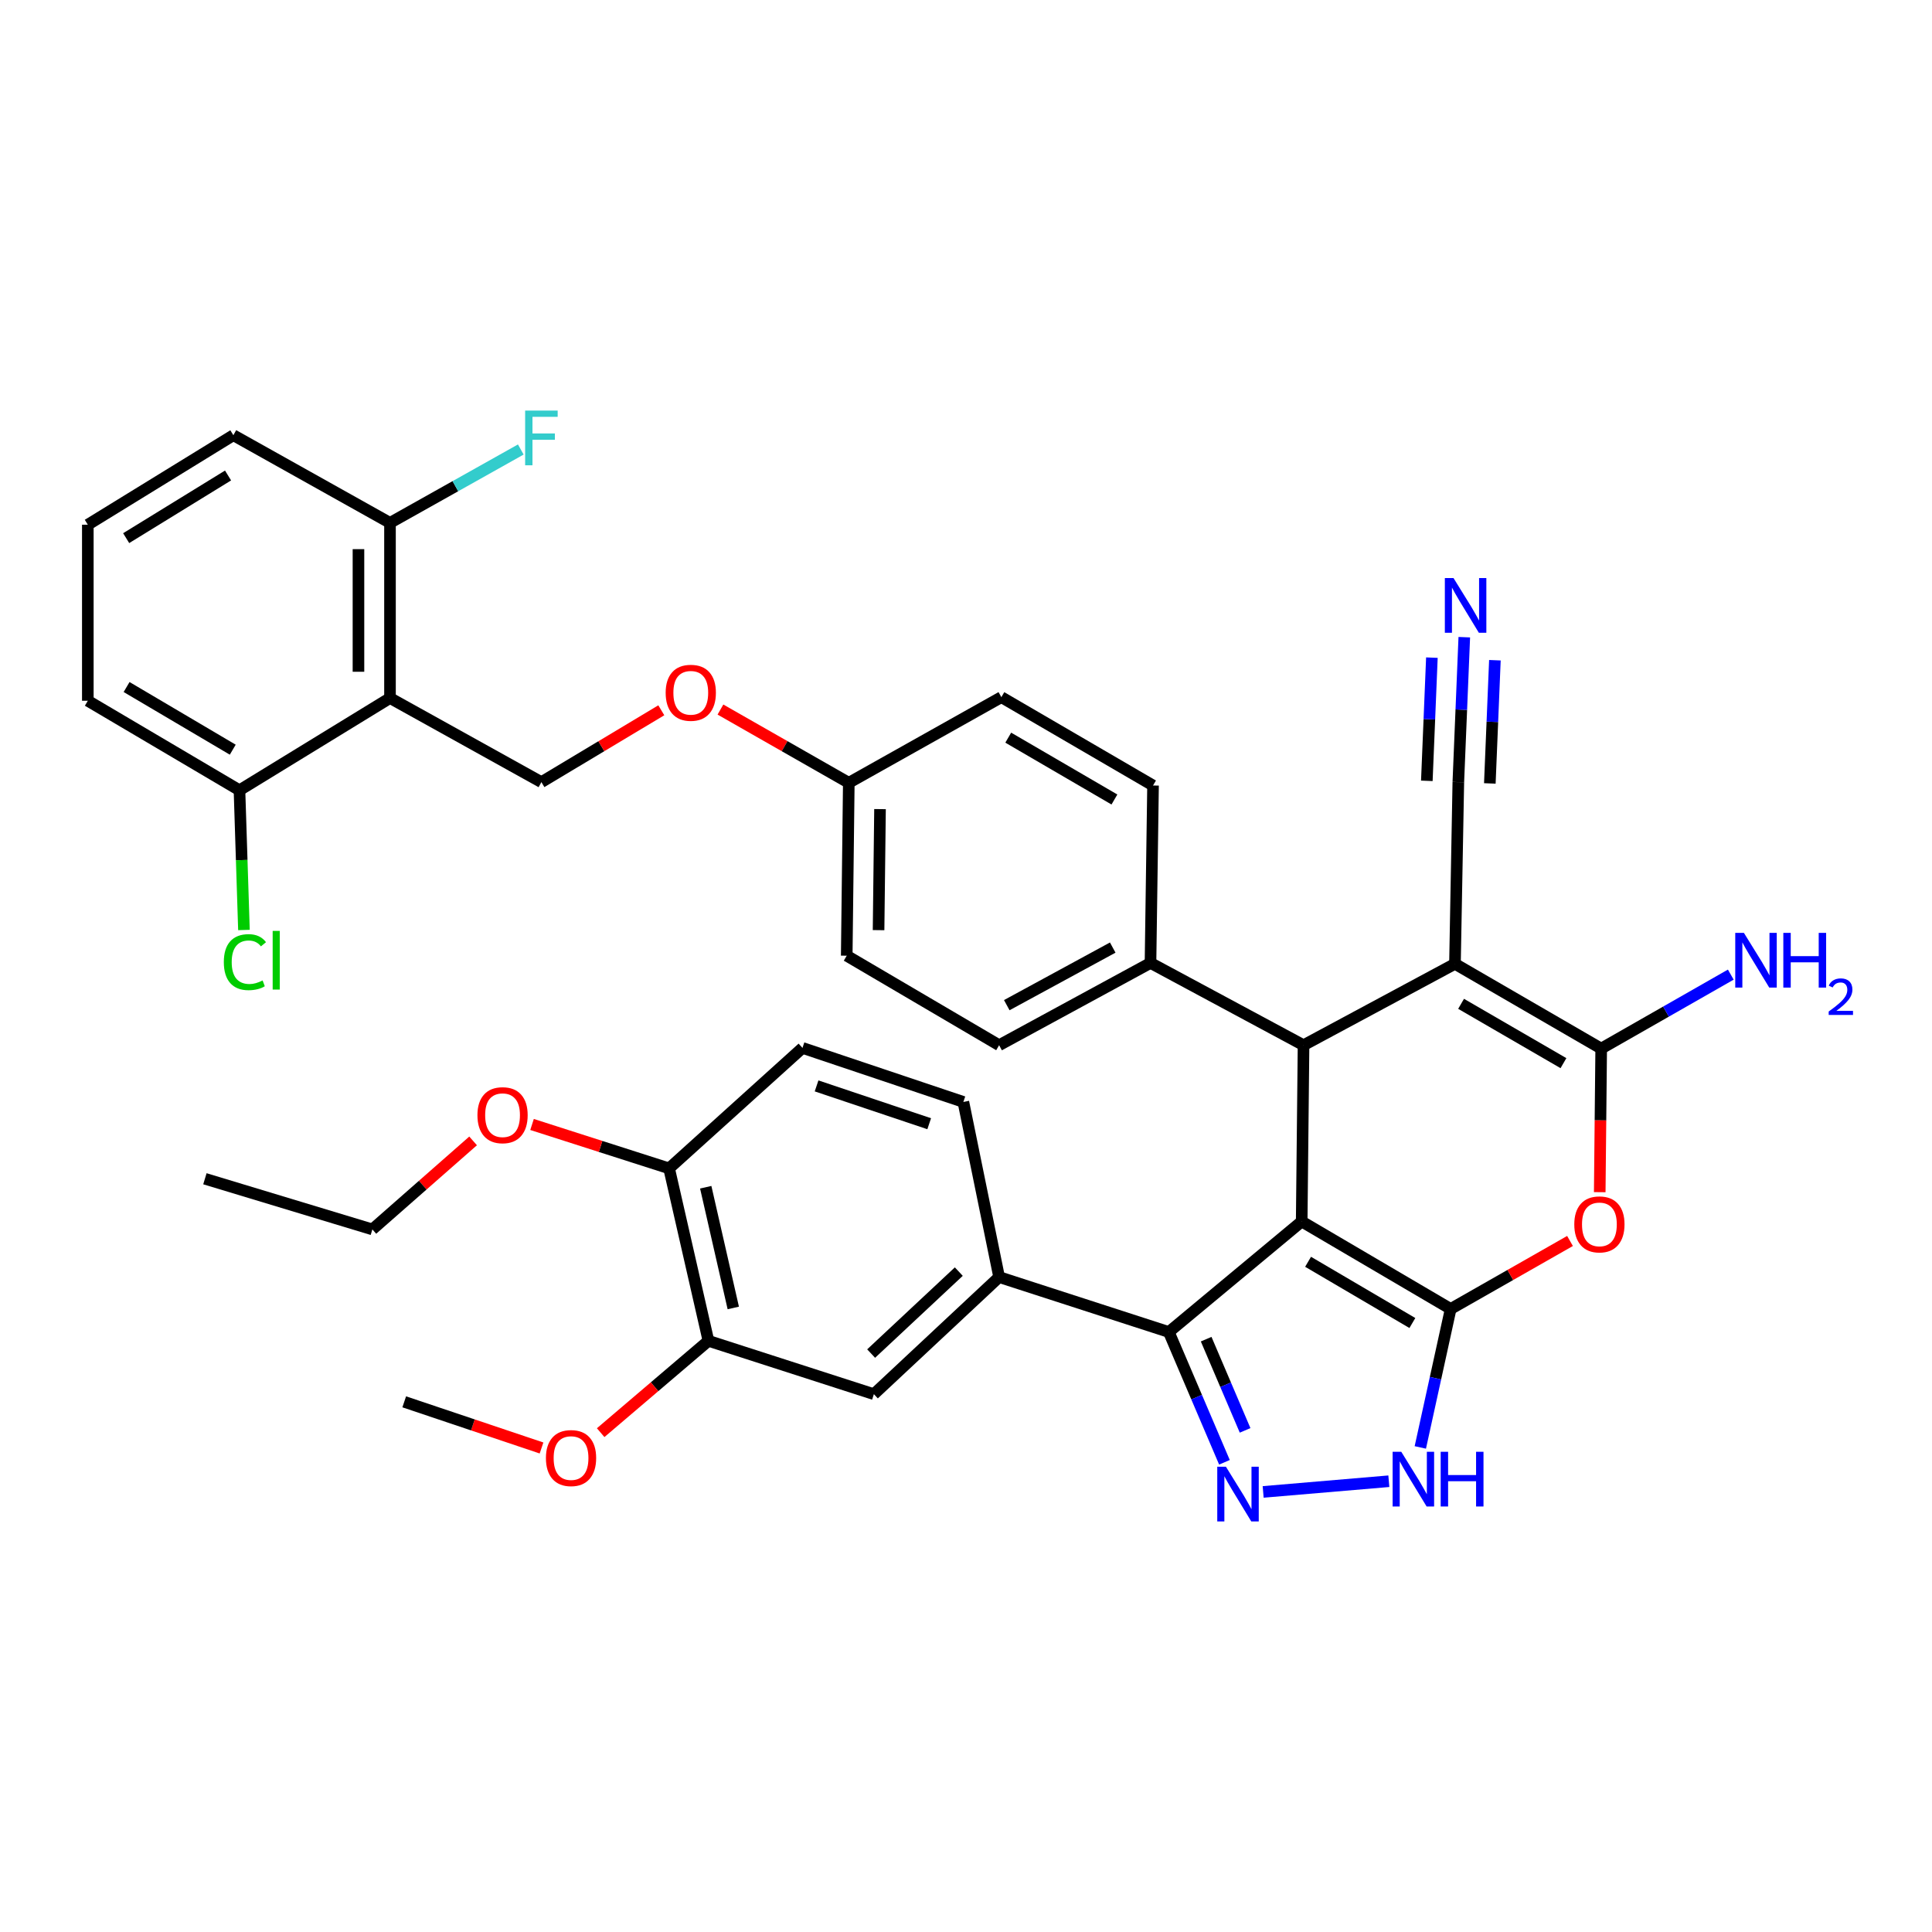 <?xml version='1.0' encoding='iso-8859-1'?>
<svg version='1.1' baseProfile='full'
              xmlns='http://www.w3.org/2000/svg'
                      xmlns:rdkit='http://www.rdkit.org/xml'
                      xmlns:xlink='http://www.w3.org/1999/xlink'
                  xml:space='preserve'
width='1000px' height='1000px' viewBox='0 0 1000 1000'>
<!-- END OF HEADER -->
<rect style='opacity:1.0;fill:#FFFFFF;stroke:none' width='1000' height='1000' x='0' y='0'> </rect>
<path class='bond-0' d='M 673.757,632.234 L 750.866,677.511' style='fill:none;fill-rule:evenodd;stroke:#000000;stroke-width:6px;stroke-linecap:butt;stroke-linejoin:miter;stroke-opacity:1' />
<path class='bond-0' d='M 677.06,653.098 L 731.037,684.792' style='fill:none;fill-rule:evenodd;stroke:#000000;stroke-width:6px;stroke-linecap:butt;stroke-linejoin:miter;stroke-opacity:1' />
<path class='bond-2' d='M 673.757,632.234 L 674.709,540.998' style='fill:none;fill-rule:evenodd;stroke:#000000;stroke-width:6px;stroke-linecap:butt;stroke-linejoin:miter;stroke-opacity:1' />
<path class='bond-4' d='M 673.757,632.234 L 604.979,689.443' style='fill:none;fill-rule:evenodd;stroke:#000000;stroke-width:6px;stroke-linecap:butt;stroke-linejoin:miter;stroke-opacity:1' />
<path class='bond-5' d='M 750.866,677.511 L 781.75,659.918' style='fill:none;fill-rule:evenodd;stroke:#000000;stroke-width:6px;stroke-linecap:butt;stroke-linejoin:miter;stroke-opacity:1' />
<path class='bond-5' d='M 781.75,659.918 L 812.634,642.324' style='fill:none;fill-rule:evenodd;stroke:#FF0000;stroke-width:6px;stroke-linecap:butt;stroke-linejoin:miter;stroke-opacity:1' />
<path class='bond-7' d='M 750.866,677.511 L 743.01,713.349' style='fill:none;fill-rule:evenodd;stroke:#000000;stroke-width:6px;stroke-linecap:butt;stroke-linejoin:miter;stroke-opacity:1' />
<path class='bond-7' d='M 743.01,713.349 L 735.153,749.186' style='fill:none;fill-rule:evenodd;stroke:#0000FF;stroke-width:6px;stroke-linecap:butt;stroke-linejoin:miter;stroke-opacity:1' />
<path class='bond-1' d='M 753.088,498.876 L 674.709,540.998' style='fill:none;fill-rule:evenodd;stroke:#000000;stroke-width:6px;stroke-linecap:butt;stroke-linejoin:miter;stroke-opacity:1' />
<path class='bond-3' d='M 753.088,498.876 L 828.774,542.748' style='fill:none;fill-rule:evenodd;stroke:#000000;stroke-width:6px;stroke-linecap:butt;stroke-linejoin:miter;stroke-opacity:1' />
<path class='bond-3' d='M 756.256,519.576 L 809.237,550.286' style='fill:none;fill-rule:evenodd;stroke:#000000;stroke-width:6px;stroke-linecap:butt;stroke-linejoin:miter;stroke-opacity:1' />
<path class='bond-10' d='M 753.088,498.876 L 754.828,404.83' style='fill:none;fill-rule:evenodd;stroke:#000000;stroke-width:6px;stroke-linecap:butt;stroke-linejoin:miter;stroke-opacity:1' />
<path class='bond-14' d='M 674.709,540.998 L 595.495,498.413' style='fill:none;fill-rule:evenodd;stroke:#000000;stroke-width:6px;stroke-linecap:butt;stroke-linejoin:miter;stroke-opacity:1' />
<path class='bond-19' d='M 828.774,542.748 L 862.315,523.606' style='fill:none;fill-rule:evenodd;stroke:#000000;stroke-width:6px;stroke-linecap:butt;stroke-linejoin:miter;stroke-opacity:1' />
<path class='bond-19' d='M 862.315,523.606 L 895.856,504.463' style='fill:none;fill-rule:evenodd;stroke:#0000FF;stroke-width:6px;stroke-linecap:butt;stroke-linejoin:miter;stroke-opacity:1' />
<path class='bond-39' d='M 828.774,542.748 L 828.396,579.906' style='fill:none;fill-rule:evenodd;stroke:#000000;stroke-width:6px;stroke-linecap:butt;stroke-linejoin:miter;stroke-opacity:1' />
<path class='bond-39' d='M 828.396,579.906 L 828.018,617.064' style='fill:none;fill-rule:evenodd;stroke:#FF0000;stroke-width:6px;stroke-linecap:butt;stroke-linejoin:miter;stroke-opacity:1' />
<path class='bond-6' d='M 604.979,689.443 L 619.376,723.164' style='fill:none;fill-rule:evenodd;stroke:#000000;stroke-width:6px;stroke-linecap:butt;stroke-linejoin:miter;stroke-opacity:1' />
<path class='bond-6' d='M 619.376,723.164 L 633.772,756.885' style='fill:none;fill-rule:evenodd;stroke:#0000FF;stroke-width:6px;stroke-linecap:butt;stroke-linejoin:miter;stroke-opacity:1' />
<path class='bond-6' d='M 624.307,693.151 L 634.384,716.756' style='fill:none;fill-rule:evenodd;stroke:#000000;stroke-width:6px;stroke-linecap:butt;stroke-linejoin:miter;stroke-opacity:1' />
<path class='bond-6' d='M 634.384,716.756 L 644.462,740.361' style='fill:none;fill-rule:evenodd;stroke:#0000FF;stroke-width:6px;stroke-linecap:butt;stroke-linejoin:miter;stroke-opacity:1' />
<path class='bond-9' d='M 604.979,689.443 L 517.143,661.01' style='fill:none;fill-rule:evenodd;stroke:#000000;stroke-width:6px;stroke-linecap:butt;stroke-linejoin:miter;stroke-opacity:1' />
<path class='bond-38' d='M 653.808,772.217 L 718.864,766.68' style='fill:none;fill-rule:evenodd;stroke:#0000FF;stroke-width:6px;stroke-linecap:butt;stroke-linejoin:miter;stroke-opacity:1' />
<path class='bond-8' d='M 201.859,361.302 L 280.229,404.83' style='fill:none;fill-rule:evenodd;stroke:#000000;stroke-width:6px;stroke-linecap:butt;stroke-linejoin:miter;stroke-opacity:1' />
<path class='bond-16' d='M 201.859,361.302 L 201.859,270.638' style='fill:none;fill-rule:evenodd;stroke:#000000;stroke-width:6px;stroke-linecap:butt;stroke-linejoin:miter;stroke-opacity:1' />
<path class='bond-16' d='M 185.54,347.702 L 185.54,284.238' style='fill:none;fill-rule:evenodd;stroke:#000000;stroke-width:6px;stroke-linecap:butt;stroke-linejoin:miter;stroke-opacity:1' />
<path class='bond-17' d='M 201.859,361.302 L 123.952,409.037' style='fill:none;fill-rule:evenodd;stroke:#000000;stroke-width:6px;stroke-linecap:butt;stroke-linejoin:miter;stroke-opacity:1' />
<path class='bond-13' d='M 517.143,661.01 L 452.319,721.619' style='fill:none;fill-rule:evenodd;stroke:#000000;stroke-width:6px;stroke-linecap:butt;stroke-linejoin:miter;stroke-opacity:1' />
<path class='bond-13' d='M 496.274,658.181 L 450.897,700.607' style='fill:none;fill-rule:evenodd;stroke:#000000;stroke-width:6px;stroke-linecap:butt;stroke-linejoin:miter;stroke-opacity:1' />
<path class='bond-20' d='M 517.143,661.01 L 498.639,570.364' style='fill:none;fill-rule:evenodd;stroke:#000000;stroke-width:6px;stroke-linecap:butt;stroke-linejoin:miter;stroke-opacity:1' />
<path class='bond-11' d='M 754.828,404.83 L 756.371,367.319' style='fill:none;fill-rule:evenodd;stroke:#000000;stroke-width:6px;stroke-linecap:butt;stroke-linejoin:miter;stroke-opacity:1' />
<path class='bond-11' d='M 756.371,367.319 L 757.914,329.808' style='fill:none;fill-rule:evenodd;stroke:#0000FF;stroke-width:6px;stroke-linecap:butt;stroke-linejoin:miter;stroke-opacity:1' />
<path class='bond-11' d='M 771.134,405.501 L 772.446,373.616' style='fill:none;fill-rule:evenodd;stroke:#000000;stroke-width:6px;stroke-linecap:butt;stroke-linejoin:miter;stroke-opacity:1' />
<path class='bond-11' d='M 772.446,373.616 L 773.757,341.732' style='fill:none;fill-rule:evenodd;stroke:#0000FF;stroke-width:6px;stroke-linecap:butt;stroke-linejoin:miter;stroke-opacity:1' />
<path class='bond-11' d='M 738.523,404.159 L 739.834,372.275' style='fill:none;fill-rule:evenodd;stroke:#000000;stroke-width:6px;stroke-linecap:butt;stroke-linejoin:miter;stroke-opacity:1' />
<path class='bond-11' d='M 739.834,372.275 L 741.146,340.39' style='fill:none;fill-rule:evenodd;stroke:#0000FF;stroke-width:6px;stroke-linecap:butt;stroke-linejoin:miter;stroke-opacity:1' />
<path class='bond-12' d='M 280.229,404.83 L 311.262,386.235' style='fill:none;fill-rule:evenodd;stroke:#000000;stroke-width:6px;stroke-linecap:butt;stroke-linejoin:miter;stroke-opacity:1' />
<path class='bond-12' d='M 311.262,386.235 L 342.294,367.64' style='fill:none;fill-rule:evenodd;stroke:#FF0000;stroke-width:6px;stroke-linecap:butt;stroke-linejoin:miter;stroke-opacity:1' />
<path class='bond-15' d='M 452.319,721.619 L 366.686,694.012' style='fill:none;fill-rule:evenodd;stroke:#000000;stroke-width:6px;stroke-linecap:butt;stroke-linejoin:miter;stroke-opacity:1' />
<path class='bond-23' d='M 595.495,498.413 L 517.143,540.998' style='fill:none;fill-rule:evenodd;stroke:#000000;stroke-width:6px;stroke-linecap:butt;stroke-linejoin:miter;stroke-opacity:1' />
<path class='bond-23' d='M 575.949,490.463 L 521.103,520.272' style='fill:none;fill-rule:evenodd;stroke:#000000;stroke-width:6px;stroke-linecap:butt;stroke-linejoin:miter;stroke-opacity:1' />
<path class='bond-24' d='M 595.495,498.413 L 596.81,406.58' style='fill:none;fill-rule:evenodd;stroke:#000000;stroke-width:6px;stroke-linecap:butt;stroke-linejoin:miter;stroke-opacity:1' />
<path class='bond-29' d='M 366.686,694.012 L 338.796,717.778' style='fill:none;fill-rule:evenodd;stroke:#000000;stroke-width:6px;stroke-linecap:butt;stroke-linejoin:miter;stroke-opacity:1' />
<path class='bond-29' d='M 338.796,717.778 L 310.905,741.544' style='fill:none;fill-rule:evenodd;stroke:#FF0000;stroke-width:6px;stroke-linecap:butt;stroke-linejoin:miter;stroke-opacity:1' />
<path class='bond-41' d='M 366.686,694.012 L 346.323,604.753' style='fill:none;fill-rule:evenodd;stroke:#000000;stroke-width:6px;stroke-linecap:butt;stroke-linejoin:miter;stroke-opacity:1' />
<path class='bond-41' d='M 379.543,676.993 L 365.288,614.512' style='fill:none;fill-rule:evenodd;stroke:#000000;stroke-width:6px;stroke-linecap:butt;stroke-linejoin:miter;stroke-opacity:1' />
<path class='bond-26' d='M 201.859,270.638 L 235.711,251.648' style='fill:none;fill-rule:evenodd;stroke:#000000;stroke-width:6px;stroke-linecap:butt;stroke-linejoin:miter;stroke-opacity:1' />
<path class='bond-26' d='M 235.711,251.648 L 269.563,232.659' style='fill:none;fill-rule:evenodd;stroke:#33CCCC;stroke-width:6px;stroke-linecap:butt;stroke-linejoin:miter;stroke-opacity:1' />
<path class='bond-34' d='M 201.859,270.638 L 120.787,225.261' style='fill:none;fill-rule:evenodd;stroke:#000000;stroke-width:6px;stroke-linecap:butt;stroke-linejoin:miter;stroke-opacity:1' />
<path class='bond-27' d='M 123.952,409.037 L 125.11,445.197' style='fill:none;fill-rule:evenodd;stroke:#000000;stroke-width:6px;stroke-linecap:butt;stroke-linejoin:miter;stroke-opacity:1' />
<path class='bond-27' d='M 125.11,445.197 L 126.269,481.357' style='fill:none;fill-rule:evenodd;stroke:#00CC00;stroke-width:6px;stroke-linecap:butt;stroke-linejoin:miter;stroke-opacity:1' />
<path class='bond-33' d='M 123.952,409.037 L 45.455,362.707' style='fill:none;fill-rule:evenodd;stroke:#000000;stroke-width:6px;stroke-linecap:butt;stroke-linejoin:miter;stroke-opacity:1' />
<path class='bond-33' d='M 120.472,388.033 L 65.524,355.603' style='fill:none;fill-rule:evenodd;stroke:#000000;stroke-width:6px;stroke-linecap:butt;stroke-linejoin:miter;stroke-opacity:1' />
<path class='bond-18' d='M 346.323,604.753 L 415.364,542.395' style='fill:none;fill-rule:evenodd;stroke:#000000;stroke-width:6px;stroke-linecap:butt;stroke-linejoin:miter;stroke-opacity:1' />
<path class='bond-31' d='M 346.323,604.753 L 310.853,593.39' style='fill:none;fill-rule:evenodd;stroke:#000000;stroke-width:6px;stroke-linecap:butt;stroke-linejoin:miter;stroke-opacity:1' />
<path class='bond-31' d='M 310.853,593.39 L 275.383,582.027' style='fill:none;fill-rule:evenodd;stroke:#FF0000;stroke-width:6px;stroke-linecap:butt;stroke-linejoin:miter;stroke-opacity:1' />
<path class='bond-22' d='M 498.639,570.364 L 415.364,542.395' style='fill:none;fill-rule:evenodd;stroke:#000000;stroke-width:6px;stroke-linecap:butt;stroke-linejoin:miter;stroke-opacity:1' />
<path class='bond-22' d='M 480.952,581.639 L 422.659,562.06' style='fill:none;fill-rule:evenodd;stroke:#000000;stroke-width:6px;stroke-linecap:butt;stroke-linejoin:miter;stroke-opacity:1' />
<path class='bond-21' d='M 372.902,367.263 L 406.119,386.219' style='fill:none;fill-rule:evenodd;stroke:#FF0000;stroke-width:6px;stroke-linecap:butt;stroke-linejoin:miter;stroke-opacity:1' />
<path class='bond-21' d='M 406.119,386.219 L 439.336,405.174' style='fill:none;fill-rule:evenodd;stroke:#000000;stroke-width:6px;stroke-linecap:butt;stroke-linejoin:miter;stroke-opacity:1' />
<path class='bond-30' d='M 517.143,540.998 L 438.266,494.669' style='fill:none;fill-rule:evenodd;stroke:#000000;stroke-width:6px;stroke-linecap:butt;stroke-linejoin:miter;stroke-opacity:1' />
<path class='bond-28' d='M 596.81,406.58 L 518.304,360.849' style='fill:none;fill-rule:evenodd;stroke:#000000;stroke-width:6px;stroke-linecap:butt;stroke-linejoin:miter;stroke-opacity:1' />
<path class='bond-28' d='M 576.82,413.822 L 521.866,381.81' style='fill:none;fill-rule:evenodd;stroke:#000000;stroke-width:6px;stroke-linecap:butt;stroke-linejoin:miter;stroke-opacity:1' />
<path class='bond-25' d='M 439.336,405.174 L 518.304,360.849' style='fill:none;fill-rule:evenodd;stroke:#000000;stroke-width:6px;stroke-linecap:butt;stroke-linejoin:miter;stroke-opacity:1' />
<path class='bond-40' d='M 439.336,405.174 L 438.266,494.669' style='fill:none;fill-rule:evenodd;stroke:#000000;stroke-width:6px;stroke-linecap:butt;stroke-linejoin:miter;stroke-opacity:1' />
<path class='bond-40' d='M 455.493,418.794 L 454.745,481.44' style='fill:none;fill-rule:evenodd;stroke:#000000;stroke-width:6px;stroke-linecap:butt;stroke-linejoin:miter;stroke-opacity:1' />
<path class='bond-36' d='M 280.292,749.475 L 244.761,737.528' style='fill:none;fill-rule:evenodd;stroke:#FF0000;stroke-width:6px;stroke-linecap:butt;stroke-linejoin:miter;stroke-opacity:1' />
<path class='bond-36' d='M 244.761,737.528 L 209.23,725.581' style='fill:none;fill-rule:evenodd;stroke:#000000;stroke-width:6px;stroke-linecap:butt;stroke-linejoin:miter;stroke-opacity:1' />
<path class='bond-35' d='M 244.877,590.529 L 218.808,613.435' style='fill:none;fill-rule:evenodd;stroke:#FF0000;stroke-width:6px;stroke-linecap:butt;stroke-linejoin:miter;stroke-opacity:1' />
<path class='bond-35' d='M 218.808,613.435 L 192.738,636.341' style='fill:none;fill-rule:evenodd;stroke:#000000;stroke-width:6px;stroke-linecap:butt;stroke-linejoin:miter;stroke-opacity:1' />
<path class='bond-32' d='M 45.455,271.59 L 45.455,362.707' style='fill:none;fill-rule:evenodd;stroke:#000000;stroke-width:6px;stroke-linecap:butt;stroke-linejoin:miter;stroke-opacity:1' />
<path class='bond-42' d='M 45.455,271.59 L 120.787,225.261' style='fill:none;fill-rule:evenodd;stroke:#000000;stroke-width:6px;stroke-linecap:butt;stroke-linejoin:miter;stroke-opacity:1' />
<path class='bond-42' d='M 65.304,278.542 L 118.037,246.111' style='fill:none;fill-rule:evenodd;stroke:#000000;stroke-width:6px;stroke-linecap:butt;stroke-linejoin:miter;stroke-opacity:1' />
<path class='bond-37' d='M 192.738,636.341 L 106.063,610.121' style='fill:none;fill-rule:evenodd;stroke:#000000;stroke-width:6px;stroke-linecap:butt;stroke-linejoin:miter;stroke-opacity:1' />
<path  class='atom-6' d='M 814.849 633.737
Q 814.849 626.937, 818.209 623.137
Q 821.569 619.337, 827.849 619.337
Q 834.129 619.337, 837.489 623.137
Q 840.849 626.937, 840.849 633.737
Q 840.849 640.617, 837.449 644.537
Q 834.049 648.417, 827.849 648.417
Q 821.609 648.417, 818.209 644.537
Q 814.849 640.657, 814.849 633.737
M 827.849 645.217
Q 832.169 645.217, 834.489 642.337
Q 836.849 639.417, 836.849 633.737
Q 836.849 628.177, 834.489 625.377
Q 832.169 622.537, 827.849 622.537
Q 823.529 622.537, 821.169 625.337
Q 818.849 628.137, 818.849 633.737
Q 818.849 639.457, 821.169 642.337
Q 823.529 645.217, 827.849 645.217
' fill='#FF0000'/>
<path  class='atom-7' d='M 634.531 759.165
L 643.811 774.165
Q 644.731 775.645, 646.211 778.325
Q 647.691 781.005, 647.771 781.165
L 647.771 759.165
L 651.531 759.165
L 651.531 787.485
L 647.651 787.485
L 637.691 771.085
Q 636.531 769.165, 635.291 766.965
Q 634.091 764.765, 633.731 764.085
L 633.731 787.485
L 630.051 787.485
L 630.051 759.165
L 634.531 759.165
' fill='#0000FF'/>
<path  class='atom-8' d='M 725.295 751.44
L 734.575 766.44
Q 735.495 767.92, 736.975 770.6
Q 738.455 773.28, 738.535 773.44
L 738.535 751.44
L 742.295 751.44
L 742.295 779.76
L 738.415 779.76
L 728.455 763.36
Q 727.295 761.44, 726.055 759.24
Q 724.855 757.04, 724.495 756.36
L 724.495 779.76
L 720.815 779.76
L 720.815 751.44
L 725.295 751.44
' fill='#0000FF'/>
<path  class='atom-8' d='M 745.695 751.44
L 749.535 751.44
L 749.535 763.48
L 764.015 763.48
L 764.015 751.44
L 767.855 751.44
L 767.855 779.76
L 764.015 779.76
L 764.015 766.68
L 749.535 766.68
L 749.535 779.76
L 745.695 779.76
L 745.695 751.44
' fill='#0000FF'/>
<path  class='atom-12' d='M 752.331 299.199
L 761.611 314.199
Q 762.531 315.679, 764.011 318.359
Q 765.491 321.039, 765.571 321.199
L 765.571 299.199
L 769.331 299.199
L 769.331 327.519
L 765.451 327.519
L 755.491 311.119
Q 754.331 309.199, 753.091 306.999
Q 751.891 304.799, 751.531 304.119
L 751.531 327.519
L 747.851 327.519
L 747.851 299.199
L 752.331 299.199
' fill='#0000FF'/>
<path  class='atom-20' d='M 902.643 482.857
L 911.923 497.857
Q 912.843 499.337, 914.323 502.017
Q 915.803 504.697, 915.883 504.857
L 915.883 482.857
L 919.643 482.857
L 919.643 511.177
L 915.763 511.177
L 905.803 494.777
Q 904.643 492.857, 903.403 490.657
Q 902.203 488.457, 901.843 487.777
L 901.843 511.177
L 898.163 511.177
L 898.163 482.857
L 902.643 482.857
' fill='#0000FF'/>
<path  class='atom-20' d='M 923.043 482.857
L 926.883 482.857
L 926.883 494.897
L 941.363 494.897
L 941.363 482.857
L 945.203 482.857
L 945.203 511.177
L 941.363 511.177
L 941.363 498.097
L 926.883 498.097
L 926.883 511.177
L 923.043 511.177
L 923.043 482.857
' fill='#0000FF'/>
<path  class='atom-20' d='M 946.576 510.184
Q 947.262 508.415, 948.899 507.438
Q 950.536 506.435, 952.806 506.435
Q 955.631 506.435, 957.215 507.966
Q 958.799 509.497, 958.799 512.216
Q 958.799 514.988, 956.74 517.576
Q 954.707 520.163, 950.483 523.225
L 959.116 523.225
L 959.116 525.337
L 946.523 525.337
L 946.523 523.568
Q 950.008 521.087, 952.067 519.239
Q 954.153 517.391, 955.156 515.728
Q 956.159 514.064, 956.159 512.348
Q 956.159 510.553, 955.261 509.55
Q 954.364 508.547, 952.806 508.547
Q 951.301 508.547, 950.298 509.154
Q 949.295 509.761, 948.582 511.108
L 946.576 510.184
' fill='#0000FF'/>
<path  class='atom-22' d='M 344.547 358.581
Q 344.547 351.781, 347.907 347.981
Q 351.267 344.181, 357.547 344.181
Q 363.827 344.181, 367.187 347.981
Q 370.547 351.781, 370.547 358.581
Q 370.547 365.461, 367.147 369.381
Q 363.747 373.261, 357.547 373.261
Q 351.307 373.261, 347.907 369.381
Q 344.547 365.501, 344.547 358.581
M 357.547 370.061
Q 361.867 370.061, 364.187 367.181
Q 366.547 364.261, 366.547 358.581
Q 366.547 353.021, 364.187 350.221
Q 361.867 347.381, 357.547 347.381
Q 353.227 347.381, 350.867 350.181
Q 348.547 352.981, 348.547 358.581
Q 348.547 364.301, 350.867 367.181
Q 353.227 370.061, 357.547 370.061
' fill='#FF0000'/>
<path  class='atom-27' d='M 271.809 212.515
L 288.649 212.515
L 288.649 215.755
L 275.609 215.755
L 275.609 224.355
L 287.209 224.355
L 287.209 227.635
L 275.609 227.635
L 275.609 240.835
L 271.809 240.835
L 271.809 212.515
' fill='#33CCCC'/>
<path  class='atom-28' d='M 115.851 497.997
Q 115.851 490.957, 119.131 487.277
Q 122.451 483.557, 128.731 483.557
Q 134.571 483.557, 137.691 487.677
L 135.051 489.837
Q 132.771 486.837, 128.731 486.837
Q 124.451 486.837, 122.171 489.717
Q 119.931 492.557, 119.931 497.997
Q 119.931 503.597, 122.251 506.477
Q 124.611 509.357, 129.171 509.357
Q 132.291 509.357, 135.931 507.477
L 137.051 510.477
Q 135.571 511.437, 133.331 511.997
Q 131.091 512.557, 128.611 512.557
Q 122.451 512.557, 119.131 508.797
Q 115.851 505.037, 115.851 497.997
' fill='#00CC00'/>
<path  class='atom-28' d='M 141.131 481.837
L 144.811 481.837
L 144.811 512.197
L 141.131 512.197
L 141.131 481.837
' fill='#00CC00'/>
<path  class='atom-30' d='M 282.57 754.692
Q 282.57 747.892, 285.93 744.092
Q 289.29 740.292, 295.57 740.292
Q 301.85 740.292, 305.21 744.092
Q 308.57 747.892, 308.57 754.692
Q 308.57 761.572, 305.17 765.492
Q 301.77 769.372, 295.57 769.372
Q 289.33 769.372, 285.93 765.492
Q 282.57 761.612, 282.57 754.692
M 295.57 766.172
Q 299.89 766.172, 302.21 763.292
Q 304.57 760.372, 304.57 754.692
Q 304.57 749.132, 302.21 746.332
Q 299.89 743.492, 295.57 743.492
Q 291.25 743.492, 288.89 746.292
Q 286.57 749.092, 286.57 754.692
Q 286.57 760.412, 288.89 763.292
Q 291.25 766.172, 295.57 766.172
' fill='#FF0000'/>
<path  class='atom-32' d='M 247.12 577.217
Q 247.12 570.417, 250.48 566.617
Q 253.84 562.817, 260.12 562.817
Q 266.4 562.817, 269.76 566.617
Q 273.12 570.417, 273.12 577.217
Q 273.12 584.097, 269.72 588.017
Q 266.32 591.897, 260.12 591.897
Q 253.88 591.897, 250.48 588.017
Q 247.12 584.137, 247.12 577.217
M 260.12 588.697
Q 264.44 588.697, 266.76 585.817
Q 269.12 582.897, 269.12 577.217
Q 269.12 571.657, 266.76 568.857
Q 264.44 566.017, 260.12 566.017
Q 255.8 566.017, 253.44 568.817
Q 251.12 571.617, 251.12 577.217
Q 251.12 582.937, 253.44 585.817
Q 255.8 588.697, 260.12 588.697
' fill='#FF0000'/>
</svg>
